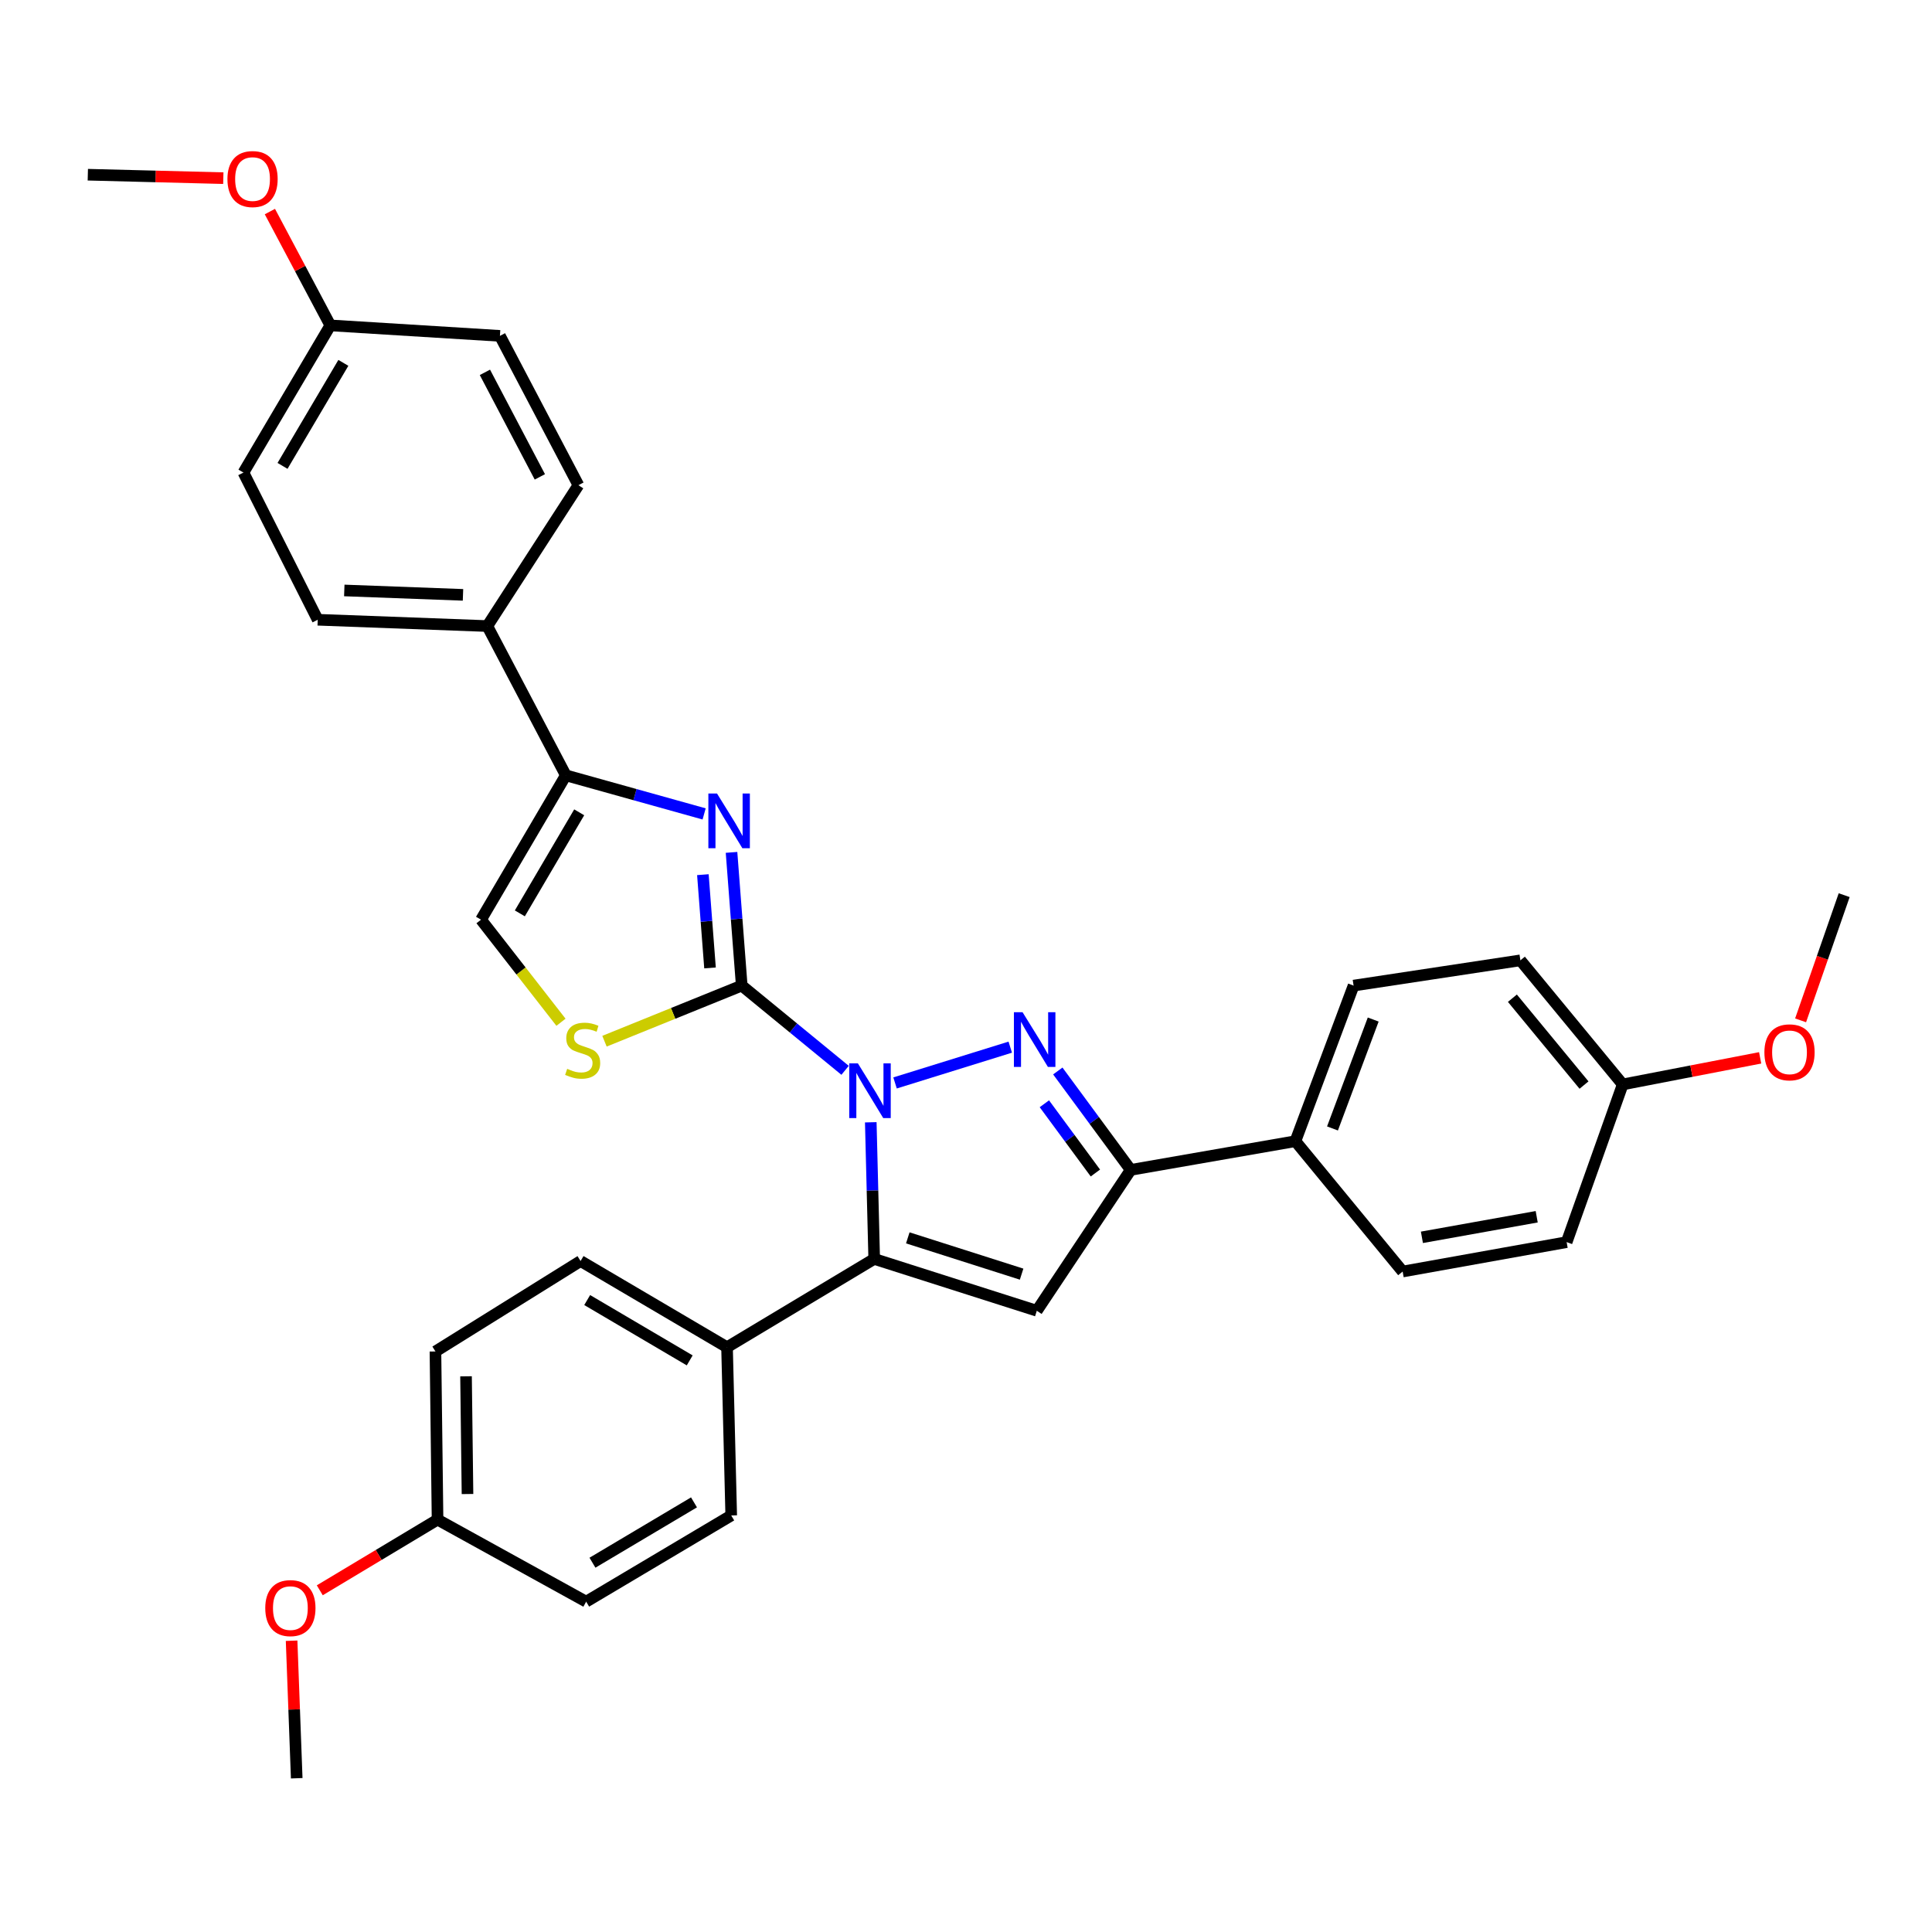 <?xml version='1.0' encoding='iso-8859-1'?>
<svg version='1.1' baseProfile='full'
              xmlns='http://www.w3.org/2000/svg'
                      xmlns:rdkit='http://www.rdkit.org/xml'
                      xmlns:xlink='http://www.w3.org/1999/xlink'
                  xml:space='preserve'
width='1000px' height='1000px' viewBox='0 0 1000 1000'>
<!-- END OF HEADER -->
<rect style='opacity:1.0;fill:#FFFFFF;stroke:none' width='1000' height='1000' x='0' y='0'> </rect>
<path class='bond-0' d='M 437.416,553.996 L 410.667,532.069' style='fill:none;fill-rule:evenodd;stroke:#0000FF;stroke-width:6px;stroke-linecap:butt;stroke-linejoin:miter;stroke-opacity:1' />
<path class='bond-0' d='M 410.667,532.069 L 383.918,510.143' style='fill:none;fill-rule:evenodd;stroke:#000000;stroke-width:6px;stroke-linecap:butt;stroke-linejoin:miter;stroke-opacity:1' />
<path class='bond-1' d='M 463.273,560.53 L 522.906,542.006' style='fill:none;fill-rule:evenodd;stroke:#0000FF;stroke-width:6px;stroke-linecap:butt;stroke-linejoin:miter;stroke-opacity:1' />
<path class='bond-2' d='M 450.711,580.896 L 451.599,616.255' style='fill:none;fill-rule:evenodd;stroke:#0000FF;stroke-width:6px;stroke-linecap:butt;stroke-linejoin:miter;stroke-opacity:1' />
<path class='bond-2' d='M 451.599,616.255 L 452.486,651.614' style='fill:none;fill-rule:evenodd;stroke:#000000;stroke-width:6px;stroke-linecap:butt;stroke-linejoin:miter;stroke-opacity:1' />
<path class='bond-3' d='M 383.918,510.143 L 381.278,475.665' style='fill:none;fill-rule:evenodd;stroke:#000000;stroke-width:6px;stroke-linecap:butt;stroke-linejoin:miter;stroke-opacity:1' />
<path class='bond-3' d='M 381.278,475.665 L 378.638,441.187' style='fill:none;fill-rule:evenodd;stroke:#0000FF;stroke-width:6px;stroke-linecap:butt;stroke-linejoin:miter;stroke-opacity:1' />
<path class='bond-3' d='M 367.505,500.996 L 365.657,476.861' style='fill:none;fill-rule:evenodd;stroke:#000000;stroke-width:6px;stroke-linecap:butt;stroke-linejoin:miter;stroke-opacity:1' />
<path class='bond-3' d='M 365.657,476.861 L 363.809,452.727' style='fill:none;fill-rule:evenodd;stroke:#0000FF;stroke-width:6px;stroke-linecap:butt;stroke-linejoin:miter;stroke-opacity:1' />
<path class='bond-7' d='M 383.918,510.143 L 348.4,524.534' style='fill:none;fill-rule:evenodd;stroke:#000000;stroke-width:6px;stroke-linecap:butt;stroke-linejoin:miter;stroke-opacity:1' />
<path class='bond-7' d='M 348.4,524.534 L 312.881,538.926' style='fill:none;fill-rule:evenodd;stroke:#CCCC00;stroke-width:6px;stroke-linecap:butt;stroke-linejoin:miter;stroke-opacity:1' />
<path class='bond-5' d='M 547.516,554.337 L 566.38,579.936' style='fill:none;fill-rule:evenodd;stroke:#0000FF;stroke-width:6px;stroke-linecap:butt;stroke-linejoin:miter;stroke-opacity:1' />
<path class='bond-5' d='M 566.38,579.936 L 585.245,605.536' style='fill:none;fill-rule:evenodd;stroke:#000000;stroke-width:6px;stroke-linecap:butt;stroke-linejoin:miter;stroke-opacity:1' />
<path class='bond-5' d='M 540.563,571.311 L 553.768,589.23' style='fill:none;fill-rule:evenodd;stroke:#0000FF;stroke-width:6px;stroke-linecap:butt;stroke-linejoin:miter;stroke-opacity:1' />
<path class='bond-5' d='M 553.768,589.23 L 566.973,607.15' style='fill:none;fill-rule:evenodd;stroke:#000000;stroke-width:6px;stroke-linecap:butt;stroke-linejoin:miter;stroke-opacity:1' />
<path class='bond-4' d='M 452.486,651.614 L 536.652,678.448' style='fill:none;fill-rule:evenodd;stroke:#000000;stroke-width:6px;stroke-linecap:butt;stroke-linejoin:miter;stroke-opacity:1' />
<path class='bond-4' d='M 469.87,640.712 L 528.786,659.496' style='fill:none;fill-rule:evenodd;stroke:#000000;stroke-width:6px;stroke-linecap:butt;stroke-linejoin:miter;stroke-opacity:1' />
<path class='bond-9' d='M 452.486,651.614 L 376.311,697.326' style='fill:none;fill-rule:evenodd;stroke:#000000;stroke-width:6px;stroke-linecap:butt;stroke-linejoin:miter;stroke-opacity:1' />
<path class='bond-6' d='M 364.456,421.282 L 328.662,411.296' style='fill:none;fill-rule:evenodd;stroke:#0000FF;stroke-width:6px;stroke-linecap:butt;stroke-linejoin:miter;stroke-opacity:1' />
<path class='bond-6' d='M 328.662,411.296 L 292.868,401.311' style='fill:none;fill-rule:evenodd;stroke:#000000;stroke-width:6px;stroke-linecap:butt;stroke-linejoin:miter;stroke-opacity:1' />
<path class='bond-33' d='M 536.652,678.448 L 585.245,605.536' style='fill:none;fill-rule:evenodd;stroke:#000000;stroke-width:6px;stroke-linecap:butt;stroke-linejoin:miter;stroke-opacity:1' />
<path class='bond-10' d='M 585.245,605.536 L 670.498,590.679' style='fill:none;fill-rule:evenodd;stroke:#000000;stroke-width:6px;stroke-linecap:butt;stroke-linejoin:miter;stroke-opacity:1' />
<path class='bond-11' d='M 292.868,401.311 L 252.23,324.048' style='fill:none;fill-rule:evenodd;stroke:#000000;stroke-width:6px;stroke-linecap:butt;stroke-linejoin:miter;stroke-opacity:1' />
<path class='bond-34' d='M 292.868,401.311 L 248.975,476.033' style='fill:none;fill-rule:evenodd;stroke:#000000;stroke-width:6px;stroke-linecap:butt;stroke-linejoin:miter;stroke-opacity:1' />
<path class='bond-34' d='M 299.792,420.454 L 269.067,472.76' style='fill:none;fill-rule:evenodd;stroke:#000000;stroke-width:6px;stroke-linecap:butt;stroke-linejoin:miter;stroke-opacity:1' />
<path class='bond-8' d='M 290.361,529.115 L 269.668,502.574' style='fill:none;fill-rule:evenodd;stroke:#CCCC00;stroke-width:6px;stroke-linecap:butt;stroke-linejoin:miter;stroke-opacity:1' />
<path class='bond-8' d='M 269.668,502.574 L 248.975,476.033' style='fill:none;fill-rule:evenodd;stroke:#000000;stroke-width:6px;stroke-linecap:butt;stroke-linejoin:miter;stroke-opacity:1' />
<path class='bond-12' d='M 376.311,697.326 L 300.501,652.711' style='fill:none;fill-rule:evenodd;stroke:#000000;stroke-width:6px;stroke-linecap:butt;stroke-linejoin:miter;stroke-opacity:1' />
<path class='bond-12' d='M 356.993,704.136 L 303.926,672.905' style='fill:none;fill-rule:evenodd;stroke:#000000;stroke-width:6px;stroke-linecap:butt;stroke-linejoin:miter;stroke-opacity:1' />
<path class='bond-13' d='M 376.311,697.326 L 378.478,784.399' style='fill:none;fill-rule:evenodd;stroke:#000000;stroke-width:6px;stroke-linecap:butt;stroke-linejoin:miter;stroke-opacity:1' />
<path class='bond-14' d='M 670.498,590.679 L 700.613,510.143' style='fill:none;fill-rule:evenodd;stroke:#000000;stroke-width:6px;stroke-linecap:butt;stroke-linejoin:miter;stroke-opacity:1' />
<path class='bond-14' d='M 689.69,584.086 L 710.77,527.711' style='fill:none;fill-rule:evenodd;stroke:#000000;stroke-width:6px;stroke-linecap:butt;stroke-linejoin:miter;stroke-opacity:1' />
<path class='bond-15' d='M 670.498,590.679 L 726.011,658.142' style='fill:none;fill-rule:evenodd;stroke:#000000;stroke-width:6px;stroke-linecap:butt;stroke-linejoin:miter;stroke-opacity:1' />
<path class='bond-16' d='M 252.23,324.048 L 164.452,320.784' style='fill:none;fill-rule:evenodd;stroke:#000000;stroke-width:6px;stroke-linecap:butt;stroke-linejoin:miter;stroke-opacity:1' />
<path class='bond-16' d='M 239.645,307.902 L 178.201,305.617' style='fill:none;fill-rule:evenodd;stroke:#000000;stroke-width:6px;stroke-linecap:butt;stroke-linejoin:miter;stroke-opacity:1' />
<path class='bond-17' d='M 252.23,324.048 L 299.387,251.136' style='fill:none;fill-rule:evenodd;stroke:#000000;stroke-width:6px;stroke-linecap:butt;stroke-linejoin:miter;stroke-opacity:1' />
<path class='bond-23' d='M 300.501,652.711 L 225.387,699.519' style='fill:none;fill-rule:evenodd;stroke:#000000;stroke-width:6px;stroke-linecap:butt;stroke-linejoin:miter;stroke-opacity:1' />
<path class='bond-24' d='M 378.478,784.399 L 303.399,829.014' style='fill:none;fill-rule:evenodd;stroke:#000000;stroke-width:6px;stroke-linecap:butt;stroke-linejoin:miter;stroke-opacity:1' />
<path class='bond-24' d='M 359.213,777.623 L 306.658,808.854' style='fill:none;fill-rule:evenodd;stroke:#000000;stroke-width:6px;stroke-linecap:butt;stroke-linejoin:miter;stroke-opacity:1' />
<path class='bond-22' d='M 700.613,510.143 L 786.954,497.07' style='fill:none;fill-rule:evenodd;stroke:#000000;stroke-width:6px;stroke-linecap:butt;stroke-linejoin:miter;stroke-opacity:1' />
<path class='bond-21' d='M 726.011,658.142 L 810.89,642.928' style='fill:none;fill-rule:evenodd;stroke:#000000;stroke-width:6px;stroke-linecap:butt;stroke-linejoin:miter;stroke-opacity:1' />
<path class='bond-21' d='M 735.978,640.439 L 795.394,629.789' style='fill:none;fill-rule:evenodd;stroke:#000000;stroke-width:6px;stroke-linecap:butt;stroke-linejoin:miter;stroke-opacity:1' />
<path class='bond-26' d='M 164.452,320.784 L 125.999,244.6' style='fill:none;fill-rule:evenodd;stroke:#000000;stroke-width:6px;stroke-linecap:butt;stroke-linejoin:miter;stroke-opacity:1' />
<path class='bond-25' d='M 299.387,251.136 L 258.766,173.847' style='fill:none;fill-rule:evenodd;stroke:#000000;stroke-width:6px;stroke-linecap:butt;stroke-linejoin:miter;stroke-opacity:1' />
<path class='bond-25' d='M 279.426,246.831 L 250.991,192.729' style='fill:none;fill-rule:evenodd;stroke:#000000;stroke-width:6px;stroke-linecap:butt;stroke-linejoin:miter;stroke-opacity:1' />
<path class='bond-18' d='M 839.917,561.295 L 810.89,642.928' style='fill:none;fill-rule:evenodd;stroke:#000000;stroke-width:6px;stroke-linecap:butt;stroke-linejoin:miter;stroke-opacity:1' />
<path class='bond-27' d='M 839.917,561.295 L 875.484,554.417' style='fill:none;fill-rule:evenodd;stroke:#000000;stroke-width:6px;stroke-linecap:butt;stroke-linejoin:miter;stroke-opacity:1' />
<path class='bond-27' d='M 875.484,554.417 L 911.051,547.54' style='fill:none;fill-rule:evenodd;stroke:#FF0000;stroke-width:6px;stroke-linecap:butt;stroke-linejoin:miter;stroke-opacity:1' />
<path class='bond-36' d='M 839.917,561.295 L 786.954,497.07' style='fill:none;fill-rule:evenodd;stroke:#000000;stroke-width:6px;stroke-linecap:butt;stroke-linejoin:miter;stroke-opacity:1' />
<path class='bond-36' d='M 819.885,561.629 L 782.812,516.671' style='fill:none;fill-rule:evenodd;stroke:#000000;stroke-width:6px;stroke-linecap:butt;stroke-linejoin:miter;stroke-opacity:1' />
<path class='bond-19' d='M 226.475,786.557 L 303.399,829.014' style='fill:none;fill-rule:evenodd;stroke:#000000;stroke-width:6px;stroke-linecap:butt;stroke-linejoin:miter;stroke-opacity:1' />
<path class='bond-28' d='M 226.475,786.557 L 195.998,804.846' style='fill:none;fill-rule:evenodd;stroke:#000000;stroke-width:6px;stroke-linecap:butt;stroke-linejoin:miter;stroke-opacity:1' />
<path class='bond-28' d='M 195.998,804.846 L 165.521,823.135' style='fill:none;fill-rule:evenodd;stroke:#FF0000;stroke-width:6px;stroke-linecap:butt;stroke-linejoin:miter;stroke-opacity:1' />
<path class='bond-35' d='M 226.475,786.557 L 225.387,699.519' style='fill:none;fill-rule:evenodd;stroke:#000000;stroke-width:6px;stroke-linecap:butt;stroke-linejoin:miter;stroke-opacity:1' />
<path class='bond-35' d='M 241.978,773.306 L 241.216,712.379' style='fill:none;fill-rule:evenodd;stroke:#000000;stroke-width:6px;stroke-linecap:butt;stroke-linejoin:miter;stroke-opacity:1' />
<path class='bond-20' d='M 170.98,168.424 L 258.766,173.847' style='fill:none;fill-rule:evenodd;stroke:#000000;stroke-width:6px;stroke-linecap:butt;stroke-linejoin:miter;stroke-opacity:1' />
<path class='bond-29' d='M 170.98,168.424 L 155.337,138.964' style='fill:none;fill-rule:evenodd;stroke:#000000;stroke-width:6px;stroke-linecap:butt;stroke-linejoin:miter;stroke-opacity:1' />
<path class='bond-29' d='M 155.337,138.964 L 139.694,109.504' style='fill:none;fill-rule:evenodd;stroke:#FF0000;stroke-width:6px;stroke-linecap:butt;stroke-linejoin:miter;stroke-opacity:1' />
<path class='bond-37' d='M 170.98,168.424 L 125.999,244.6' style='fill:none;fill-rule:evenodd;stroke:#000000;stroke-width:6px;stroke-linecap:butt;stroke-linejoin:miter;stroke-opacity:1' />
<path class='bond-37' d='M 177.723,187.817 L 146.237,241.139' style='fill:none;fill-rule:evenodd;stroke:#000000;stroke-width:6px;stroke-linecap:butt;stroke-linejoin:miter;stroke-opacity:1' />
<path class='bond-31' d='M 931.985,528.13 L 943.265,495.732' style='fill:none;fill-rule:evenodd;stroke:#FF0000;stroke-width:6px;stroke-linecap:butt;stroke-linejoin:miter;stroke-opacity:1' />
<path class='bond-31' d='M 943.265,495.732 L 954.545,463.334' style='fill:none;fill-rule:evenodd;stroke:#000000;stroke-width:6px;stroke-linecap:butt;stroke-linejoin:miter;stroke-opacity:1' />
<path class='bond-30' d='M 150.932,849.235 L 152.257,884.828' style='fill:none;fill-rule:evenodd;stroke:#FF0000;stroke-width:6px;stroke-linecap:butt;stroke-linejoin:miter;stroke-opacity:1' />
<path class='bond-30' d='M 152.257,884.828 L 153.581,920.421' style='fill:none;fill-rule:evenodd;stroke:#000000;stroke-width:6px;stroke-linecap:butt;stroke-linejoin:miter;stroke-opacity:1' />
<path class='bond-32' d='M 115.584,92.213 L 80.519,91.321' style='fill:none;fill-rule:evenodd;stroke:#FF0000;stroke-width:6px;stroke-linecap:butt;stroke-linejoin:miter;stroke-opacity:1' />
<path class='bond-32' d='M 80.519,91.321 L 45.455,90.43' style='fill:none;fill-rule:evenodd;stroke:#000000;stroke-width:6px;stroke-linecap:butt;stroke-linejoin:miter;stroke-opacity:1' />
<path  class='atom-0' d='M 444.041 550.399
L 453.321 565.399
Q 454.241 566.879, 455.721 569.559
Q 457.201 572.239, 457.281 572.399
L 457.281 550.399
L 461.041 550.399
L 461.041 578.719
L 457.161 578.719
L 447.201 562.319
Q 446.041 560.399, 444.801 558.199
Q 443.601 555.999, 443.241 555.319
L 443.241 578.719
L 439.561 578.719
L 439.561 550.399
L 444.041 550.399
' fill='#0000FF'/>
<path  class='atom-2' d='M 529.277 523.922
L 538.557 538.922
Q 539.477 540.402, 540.957 543.082
Q 542.437 545.762, 542.517 545.922
L 542.517 523.922
L 546.277 523.922
L 546.277 552.242
L 542.397 552.242
L 532.437 535.842
Q 531.277 533.922, 530.037 531.722
Q 528.837 529.522, 528.477 528.842
L 528.477 552.242
L 524.797 552.242
L 524.797 523.922
L 529.277 523.922
' fill='#0000FF'/>
<path  class='atom-4' d='M 371.13 410.73
L 380.41 425.73
Q 381.33 427.21, 382.81 429.89
Q 384.29 432.57, 384.37 432.73
L 384.37 410.73
L 388.13 410.73
L 388.13 439.05
L 384.25 439.05
L 374.29 422.65
Q 373.13 420.73, 371.89 418.53
Q 370.69 416.33, 370.33 415.65
L 370.33 439.05
L 366.65 439.05
L 366.65 410.73
L 371.13 410.73
' fill='#0000FF'/>
<path  class='atom-8' d='M 293.58 553.224
Q 293.9 553.344, 295.22 553.904
Q 296.54 554.464, 297.98 554.824
Q 299.46 555.144, 300.9 555.144
Q 303.58 555.144, 305.14 553.864
Q 306.7 552.544, 306.7 550.264
Q 306.7 548.704, 305.9 547.744
Q 305.14 546.784, 303.94 546.264
Q 302.74 545.744, 300.74 545.144
Q 298.22 544.384, 296.7 543.664
Q 295.22 542.944, 294.14 541.424
Q 293.1 539.904, 293.1 537.344
Q 293.1 533.784, 295.5 531.584
Q 297.94 529.384, 302.74 529.384
Q 306.02 529.384, 309.74 530.944
L 308.82 534.024
Q 305.42 532.624, 302.86 532.624
Q 300.1 532.624, 298.58 533.784
Q 297.06 534.904, 297.1 536.864
Q 297.1 538.384, 297.86 539.304
Q 298.66 540.224, 299.78 540.744
Q 300.94 541.264, 302.86 541.864
Q 305.42 542.664, 306.94 543.464
Q 308.46 544.264, 309.54 545.904
Q 310.66 547.504, 310.66 550.264
Q 310.66 554.184, 308.02 556.304
Q 305.42 558.384, 301.06 558.384
Q 298.54 558.384, 296.62 557.824
Q 294.74 557.304, 292.5 556.384
L 293.58 553.224
' fill='#CCCC00'/>
<path  class='atom-28' d='M 913.25 544.681
Q 913.25 537.881, 916.61 534.081
Q 919.97 530.281, 926.25 530.281
Q 932.53 530.281, 935.89 534.081
Q 939.25 537.881, 939.25 544.681
Q 939.25 551.561, 935.85 555.481
Q 932.45 559.361, 926.25 559.361
Q 920.01 559.361, 916.61 555.481
Q 913.25 551.601, 913.25 544.681
M 926.25 556.161
Q 930.57 556.161, 932.89 553.281
Q 935.25 550.361, 935.25 544.681
Q 935.25 539.121, 932.89 536.321
Q 930.57 533.481, 926.25 533.481
Q 921.93 533.481, 919.57 536.281
Q 917.25 539.081, 917.25 544.681
Q 917.25 550.401, 919.57 553.281
Q 921.93 556.161, 926.25 556.161
' fill='#FF0000'/>
<path  class='atom-29' d='M 137.3 832.349
Q 137.3 825.549, 140.66 821.749
Q 144.02 817.949, 150.3 817.949
Q 156.58 817.949, 159.94 821.749
Q 163.3 825.549, 163.3 832.349
Q 163.3 839.229, 159.9 843.149
Q 156.5 847.029, 150.3 847.029
Q 144.06 847.029, 140.66 843.149
Q 137.3 839.269, 137.3 832.349
M 150.3 843.829
Q 154.62 843.829, 156.94 840.949
Q 159.3 838.029, 159.3 832.349
Q 159.3 826.789, 156.94 823.989
Q 154.62 821.149, 150.3 821.149
Q 145.98 821.149, 143.62 823.949
Q 141.3 826.749, 141.3 832.349
Q 141.3 838.069, 143.62 840.949
Q 145.98 843.829, 150.3 843.829
' fill='#FF0000'/>
<path  class='atom-30' d='M 117.717 92.677
Q 117.717 85.877, 121.077 82.077
Q 124.437 78.277, 130.717 78.277
Q 136.997 78.277, 140.357 82.077
Q 143.717 85.877, 143.717 92.677
Q 143.717 99.557, 140.317 103.477
Q 136.917 107.357, 130.717 107.357
Q 124.477 107.357, 121.077 103.477
Q 117.717 99.597, 117.717 92.677
M 130.717 104.157
Q 135.037 104.157, 137.357 101.277
Q 139.717 98.357, 139.717 92.677
Q 139.717 87.117, 137.357 84.317
Q 135.037 81.477, 130.717 81.477
Q 126.397 81.477, 124.037 84.277
Q 121.717 87.077, 121.717 92.677
Q 121.717 98.397, 124.037 101.277
Q 126.397 104.157, 130.717 104.157
' fill='#FF0000'/>
</svg>
